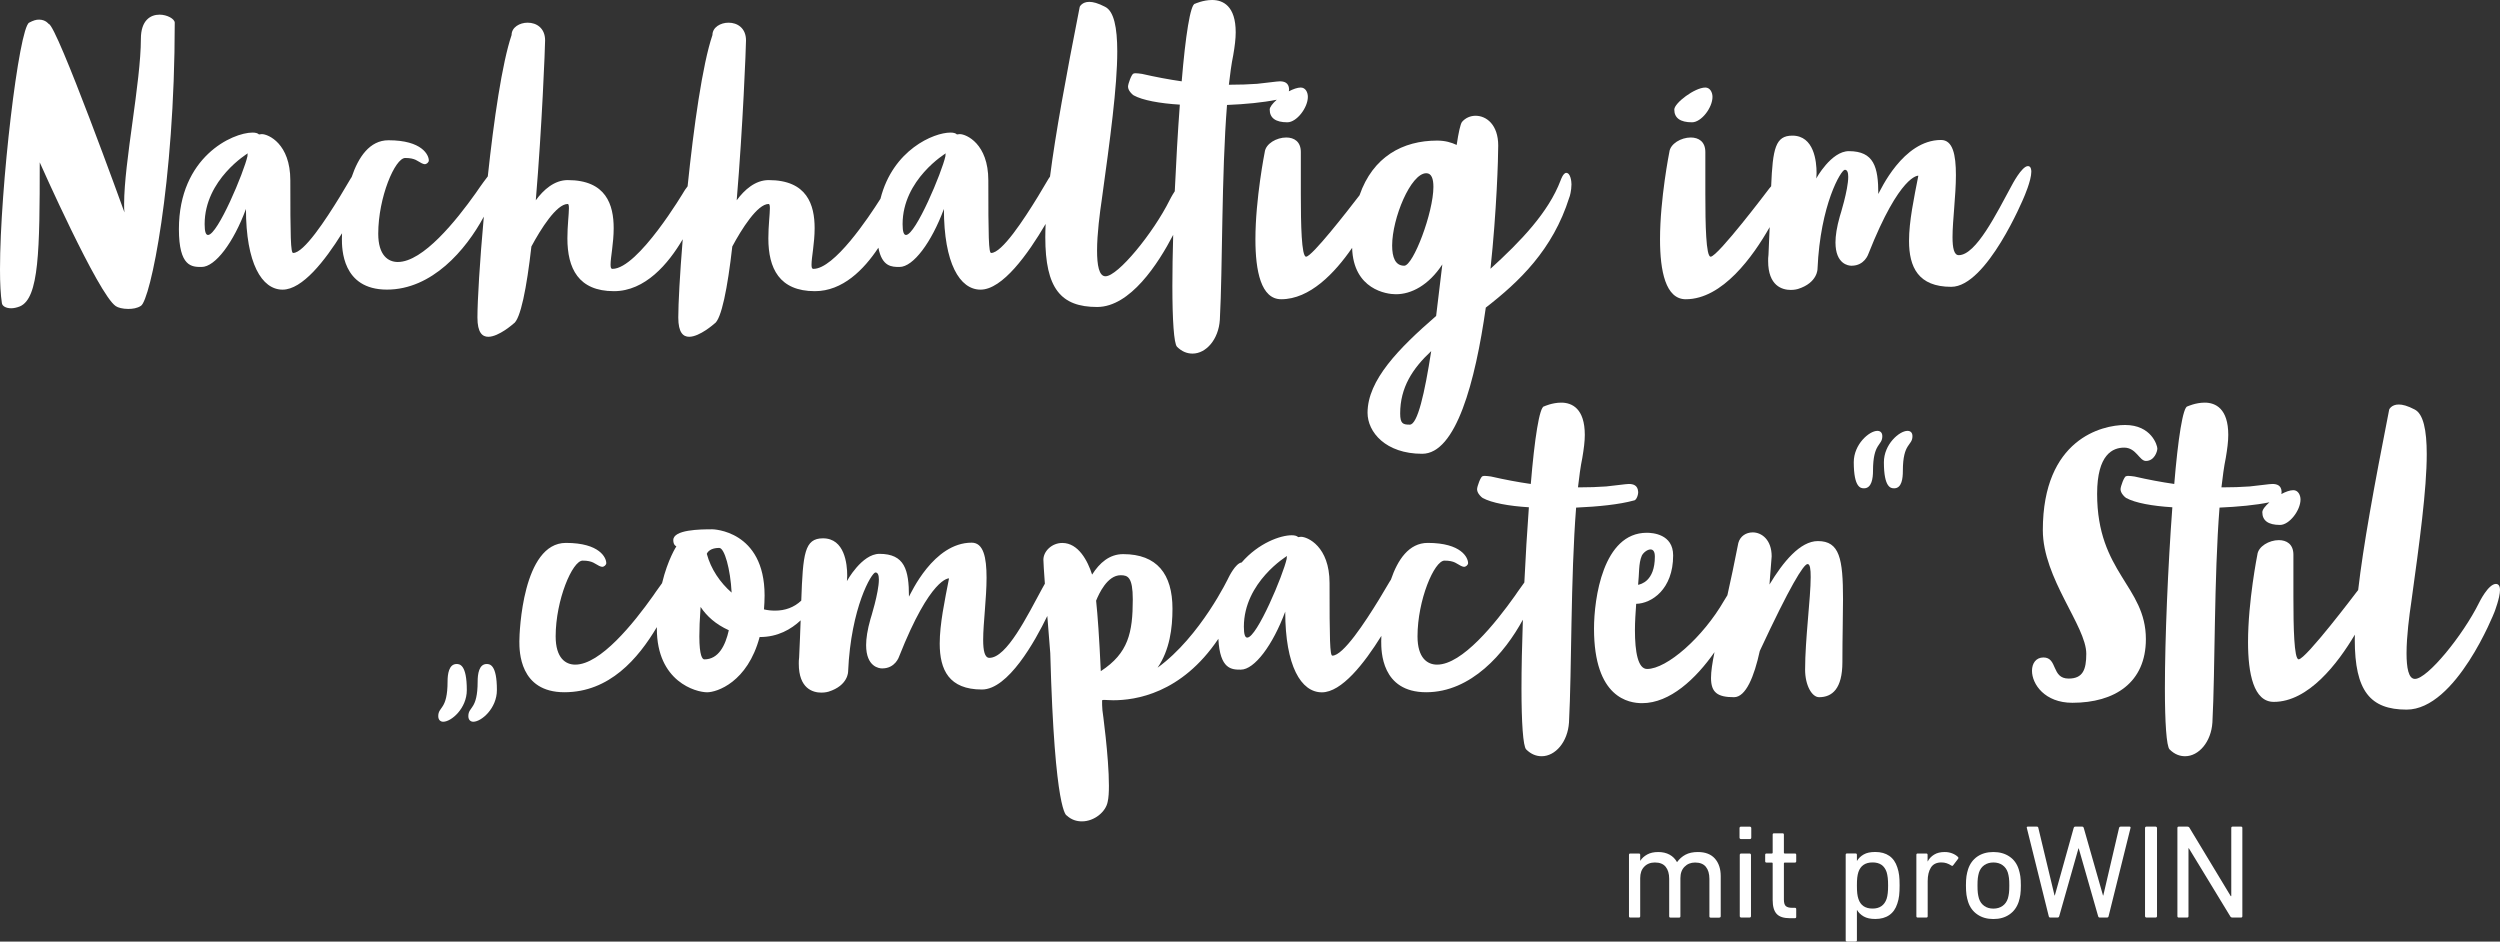 <?xml version="1.0" encoding="UTF-8"?><svg id="Ebene_2" xmlns="http://www.w3.org/2000/svg" viewBox="0 0 523.49 197.17"><rect x="0" y="0" width="523.49" height="197.17" fill="#333333" stroke="none"/><defs><style>.cls-1{fill:#fff;}.cls-2{fill:none;}</style></defs><g id="Ebene_1-2"><g><path class="cls-2" d="M294.04,55.64c1.88,0,6.11-11.12,6.11-16.51,0-1.69-.39-2.86-1.49-2.86-3.25,0-7.15,9.42-7.15,15.14,0,2.47,.71,4.23,2.53,4.23Z"/><path class="cls-2" d="M293.19,86.58c0,2.14,.59,2.34,2.01,2.34,1.63,0,3.12-6.56,4.49-15.4-3.9,3.64-6.5,7.6-6.5,13.06Z"/><path class="cls-2" d="M420.43,182.7c-.22-.67-.6-1.19-1.12-1.55-.52-.37-1.15-.55-1.9-.55s-1.38,.19-1.9,.55c-.52,.36-.9,.88-1.12,1.55-.11,.38-.19,.76-.24,1.15-.05,.39-.07,.92-.07,1.57s.02,1.18,.07,1.58c.05,.4,.13,.79,.24,1.16,.22,.67,.6,1.19,1.12,1.55,.52,.37,1.15,.55,1.9,.55s1.38-.19,1.9-.55c.52-.36,.9-.88,1.12-1.55,.11-.37,.19-.76,.24-1.16,.05-.4,.07-.93,.07-1.58s-.02-1.18-.07-1.57c-.05-.39-.13-.78-.24-1.15Z"/><path class="cls-2" d="M395.05,182.61c-.47-1.35-1.45-2.02-2.94-2.02s-2.52,.68-2.97,2.02c-.11,.34-.19,.72-.24,1.15s-.07,.97-.07,1.65,.02,1.23,.07,1.67c.05,.43,.13,.81,.24,1.13,.44,1.37,1.43,2.05,2.97,2.04,1.49,0,2.47-.68,2.94-2.04,.11-.35,.19-.75,.24-1.2s.07-.98,.07-1.6-.02-1.12-.07-1.57-.13-.86-.24-1.23Z"/><path class="cls-2" d="M42.85,46.93c0,1.62,.25,2.27,.71,2.27,2.02,0,7.54-13.19,8.26-16.51,0-.19,0-.38,.06-.58,0,0-9.03,5.46-9.03,14.82Z"/><path class="cls-2" d="M146.7,127.09c-.19,2.6-.26,4.68-.26,6.17,0,4.1,.65,4.81,1.04,4.81,2.99,0,4.42-2.93,5.13-6.1-2.73-1.24-4.61-2.93-5.91-4.88Z"/><path class="cls-2" d="M189.71,49.2c2.02,0,7.55-13.19,8.26-16.51,0-.19,0-.38,.07-.58,0,0-9.04,5.46-9.04,14.82,0,1.62,.26,2.27,.71,2.27Z"/><path class="cls-2" d="M260.46,131.24c0,1.63,.26,2.28,.71,2.27,2.02,0,7.55-13.19,8.26-16.51,0-.19,0-.38,.07-.58,0,0-9.04,5.46-9.04,14.82Z"/><path class="cls-2" d="M346.52,116.55c0-1.1-.39-1.49-.91-1.5-.65,0-1.49,.65-1.82,1.3-.71,1.63-.52,3.84-.78,6.11,.52-.12,3.51-.71,3.51-5.91Z"/><path class="cls-2" d="M234.66,120.45c-2.8,0-4.56,3.9-5.14,5.33,.33,3.06,.65,7.61,.98,14.76,5.78-3.77,6.69-8.06,6.7-15.02,0-4.68-1.05-5.07-2.54-5.07Z"/><path class="cls-2" d="M150.6,114.73c-1.76,0-2.41,.78-2.6,1.24,.85,3.18,2.8,6.04,5.2,8.12-.26-4.94-1.49-9.36-2.6-9.36Z"/><path class="cls-1" d="M522.64,122.27c-1.62,0-3.51,3.9-3.51,3.9-3.44,6.95-10.85,15.99-13.45,15.99-1.36,0-1.76-2.34-1.76-5.39,0-3.51,.59-7.99,.98-10.6,1.76-12.74,3.25-23.73,3.25-31.07,0-5.07-.72-8.45-2.54-9.36-1.49-.78-2.53-1.04-3.32-1.04-1.55,0-2,1.04-2,1.04-3.18,16.16-5.43,28.51-6.5,37.81-.22,.27-.37,.47-.37,.47,0,0-10.6,14.04-12.09,14.04-.97,0-1.1-6.76-1.1-13.07v-8.84c0-2.21-1.43-3.05-3.05-3.05-2.03,0-4.31,1.31-4.5,3.06,0,0-1.95,9.75-1.95,18.27,0,6.63,1.17,12.54,5.39,12.54,7.27,0,13.4-8.05,16.98-14.08,0,.36-.02,.73-.02,1.08,0,10.73,3.25,14.62,10.85,14.62,10.4,0,18.39-20.41,18.39-20.41,0,0,1.17-2.99,1.17-4.68,0-.45-.13-1.23-.85-1.23Z"/><path class="cls-1" d="M380.66,113.3c-3.71,0-7.28,4.35-10.14,9.1l.46-5.91c0-3.45-2.08-5.01-3.96-5.01-1.39,0-2.63,.78-3.02,2.21-.8,4.14-1.58,7.76-2.29,10.95-.24,.36-.47,.75-.7,1.14-4.42,7.67-11.96,14.3-16.12,14.3-1.89,0-2.54-3.51-2.54-8.12,0-1.76,.13-3.64,.26-5.52,3.19-.07,7.74-2.99,7.74-10.14,0-4.49-4.36-4.74-5.52-4.74-9.17,0-11.05,13.78-11.05,20.08,0,14.56,7.35,15.6,10.08,15.6,5.83,0,11.25-5.11,15.15-10.68-.46,2.26-.73,4.03-.73,5.4,0,3.06,1.37,4.03,4.81,4.03,2.47,0,4.23-4.29,5.4-9.68,6.3-13.52,9.17-18.2,10.01-18.2,.52,0,.65,1.04,.65,2.73,0,4.36-1.17,13.07-1.17,19.37,0,3.31,1.43,5.78,2.93,5.78,2.73,0,4.88-1.75,4.88-7.35,0-5.26,.13-9.62,.13-13.19,0-8.45-.71-12.15-5.26-12.15Zm-36.87,3.05c.33-.65,1.17-1.3,1.82-1.3,.52,0,.91,.4,.91,1.5,0,5.2-2.99,5.79-3.51,5.91,.26-2.27,.07-4.48,.78-6.11Z"/><path class="cls-1" d="M390.32,102.25c1.62,0,1.88-2.14,1.88-3.64,0-5.98,1.95-5.2,1.95-7.28,0-.78-.46-1.11-1.04-1.11-1.69,0-4.94,2.8-4.94,6.57,.01,5.4,1.5,5.46,2.15,5.46Z"/><path class="cls-1" d="M433.94,147.16c8.9,0,15.4-4.23,15.4-13.33,0-11.11-10.21-13.91-10.21-30.42,0-8.32,3.32-9.68,5.66-9.68,2.53,0,3.18,2.79,4.55,2.79,1.76,0,2.4-1.95,2.4-2.6,0-.64-1.23-4.93-6.75-4.93-4.81,0-17.23,2.92-17.23,22.03,0,10.08,9.1,20.09,9.1,25.87,0,3.32-.71,5.2-3.7,5.2-3.64,0-2.27-4.42-5.27-4.42-1.56,0-2.4,1.23-2.4,2.79,0,2.8,2.67,6.7,8.45,6.7Z"/><path class="cls-1" d="M463.27,151.27c.58-10.99,.33-30.23,1.49-44.98,3.84-.17,7.55-.51,10.45-1.11-.88,.77-1.49,1.55-1.49,2.07,0,1.76,1.24,2.67,3.71,2.67,1.95,0,4.29-3.05,4.29-5.33-.01-.97-.53-1.95-1.5-1.95-.7,0-1.6,.32-2.51,.81,.03-.16,.05-.31,.05-.47-.05-1.38-1.03-1.64-1.94-1.64-.59,0-2.8,.33-4.75,.52-1.82,.13-3.64,.19-5.59,.19h-.32c.26-2.21,.52-4.29,.91-6.17,.32-1.89,.52-3.45,.52-4.81,0-5.52-2.67-6.76-4.94-6.76-1.89,0-3.58,.78-3.58,.78-.97,0-2.01,6.83-2.79,16.25-2.73-.39-5.46-.91-8.32-1.56-.52-.07-.98-.13-1.3-.13-.13,0-.33,0-.46,.07-.39,0-1.17,2.15-1.17,2.73,0,.2,.07,.45,.13,.58,.13,.39,.71,1.04,1.04,1.24,1.89,1.04,5.46,1.69,9.68,1.95-.91,12.29-1.56,27.43-1.56,37.96,0,7.08,.33,12.09,.98,12.74,1.04,1.04,2.14,1.43,3.25,1.43,2.86,0,5.46-2.99,5.72-7.08Z"/><path class="cls-1" d="M399.42,90.22c-1.69,0-4.94,2.8-4.94,6.57,0,5.4,1.5,5.46,2.15,5.46,1.62,0,1.82-2.14,1.82-3.64,0-5.98,2.01-5.2,2.01-7.28,0-.78-.45-1.11-1.04-1.11Z"/><path class="cls-1" d="M101.91,139.04c-1.62,0-1.89,2.14-1.89,3.64,0,6.04-1.95,5.2-1.95,7.28,0,.78,.46,1.17,1.04,1.17,1.69,0,4.94-2.79,4.94-6.63,.01-5.33-1.49-5.46-2.14-5.46Z"/><path class="cls-1" d="M95.61,139.04c-1.62,0-1.89,2.14-1.89,3.64,0,6.04-1.95,5.2-1.95,7.28,0,.78,.46,1.17,1.04,1.17,1.69,0,4.94-2.79,4.94-6.63,0-5.33-1.49-5.46-2.14-5.46Z"/><path class="cls-1" d="M343.02,102.98c-.07-1.38-1.04-1.64-1.95-1.64-.59,0-2.8,.33-4.74,.52-1.82,.13-3.64,.19-5.59,.19h-.32c.26-2.21,.52-4.29,.91-6.17,.32-1.89,.52-3.45,.52-4.81,0-5.52-2.67-6.76-4.94-6.76-1.89,0-3.57,.78-3.57,.78-.98,0-2.02,6.83-2.8,16.25-2.73-.39-5.46-.91-8.32-1.56-.52-.07-.98-.13-1.3-.13-.13,0-.33,0-.46,.07-.39,0-1.17,2.15-1.17,2.73,0,.2,.07,.45,.13,.58,.13,.39,.71,1.04,1.04,1.24,1.89,1.04,5.46,1.69,9.68,1.95-.37,4.95-.69,10.37-.95,15.75-1.04,1.4-1.96,2.77-1.96,2.77-4.1,5.78-11.05,14.43-16.31,14.43-2.02,0-4.1-1.36-4.1-5.92,0-7.61,3.51-15.86,5.65-15.86s2.6,.71,3.44,1.1c.26,.13,.52,.2,.65,.2,.39,0,.85-.39,.85-.78,0-1.11-1.37-4.23-8.45-4.23-3.94,0-6.3,3.54-7.71,7.7-.14,.19-.23,.34-.24,.37l-2.21,3.71c-2.99,4.88-7.54,11.83-9.81,11.83-.52,0-.59-3.38-.59-15.21,0-7.67-4.61-9.68-5.98-9.68-.2,0-.39,.07-.59,.07-.26-.26-.71-.39-1.36-.39-2.34,0-6.92,1.6-10.48,5.7-1.28,.14-2.71,3.11-2.71,3.11,0,0-5.85,12.35-14.89,18.92,2.54-3.7,3.12-8.26,3.12-12.35,0-7.27-3.25-11.43-10.33-11.43-2.86,0-4.94,1.82-6.5,4.29-.91-2.86-2.86-6.63-6.24-6.63-2.21,0-3.96,1.76-3.96,3.51,0,.56,.13,2.54,.31,5.02-.31,.53-.51,.91-.51,.91-3.18,5.85-7.47,14.62-11.11,14.62-.98,0-1.3-1.5-1.3-3.77,0-3.45,.71-8.71,.71-13s-.65-7.35-3.12-7.35c-8,0-12.74,10.66-13.13,11.31,0-5.65-.91-8.97-6.18-8.97-3.71,0-6.82,5.72-6.82,5.72,0,0,.07-.45,.07-1.17,0-2.4-.52-7.8-5.07-7.8-3.88,0-4.2,3.18-4.55,13.04-1.51,1.44-3.41,2.1-5.47,2.1-.78,0-1.56-.07-2.34-.26,.07-.91,.13-1.89,.13-2.92-.01-13.71-10.93-13.85-10.93-13.85-2.6,0-8.19,.07-8.19,2.27,0,1.11,.65,1.3,.65,1.3,0,0-1.79,2.69-3,7.71-1,1.35-1.86,2.63-1.86,2.63-4.1,5.78-11.05,14.43-16.32,14.43-2.01,0-4.1-1.36-4.1-5.92,0-7.61,3.51-15.86,5.65-15.86s2.6,.71,3.45,1.1c.26,.13,.52,.2,.65,.2,.39,0,.85-.39,.85-.78,0-1.11-1.36-4.23-8.45-4.23-9.04,0-9.75,18.59-9.75,20.61s0,10.66,9.43,10.66,15.45-7.04,19.36-13.64c0,.11,0,.21,0,.32,0,11.12,8.19,13.33,10.53,13.33,2.02,0,8.45-2.08,10.99-11.57h.07c3.71,0,6.51-1.61,8.52-3.49-.08,2.31-.18,4.89-.32,7.78-.07,.45-.07,.91-.07,1.3,0,5.2,2.93,6.05,4.74,6.05,.85,0,1.49-.2,1.49-.2,4.16-1.3,4.1-4.23,4.1-4.23,.59-13.45,4.94-20.73,5.72-20.73,.52,0,.72,.58,.72,1.49,0,2.73-1.76,8.26-1.76,8.26-.65,2.27-.91,4.1-.91,5.46,0,4.61,2.79,4.88,3.32,4.88h.07c2.73,0,3.51-2.47,3.51-2.47,6.63-16.77,10.46-16.38,10.46-16.38-.91,4.68-1.95,9.55-1.95,13.65,0,5.52,1.95,9.62,8.84,9.62,5.48,0,11.08-10.02,13.69-15.4,.32,4.15,.62,7.79,.62,7.79,.91,33.86,3.45,33.99,3.45,33.99,.97,.91,2.08,1.23,3.18,1.23,2.6,0,5.01-2.01,5.39-4.1,.2-.85,.26-2.01,.26-3.38,0-6.05-1.36-15.8-1.36-15.8-.07-.78-.07-1.36-.07-2.08,.13-.07,.32-.07,.52-.07,.39,0,1.04,.07,1.82,.07,4.53,0,14.24-1.31,22.01-12.87,.32,6.46,2.83,6.46,4.7,6.46,2.86,0,6.7-5.14,9.3-12.15,0,11.38,3.32,16.9,7.67,16.9,4.13,0,8.86-6.02,12.46-11.82-.02,.53-.03,.93-.03,1.14,0,2.01,0,10.66,9.42,10.66s16.45-8.2,20.24-15.19c-.18,5.23-.29,10.2-.29,14.42,0,7.08,.33,12.09,.98,12.74,1.04,1.04,2.15,1.43,3.25,1.43,2.86,0,5.46-2.99,5.72-7.08,.58-10.99,.33-30.23,1.49-44.98,4.62-.2,9.04-.65,12.09-1.49,.46,0,.91-.98,.91-1.82Zm-195.54,35.09c-.39,0-1.04-.71-1.04-4.81,0-1.49,.07-3.57,.26-6.17,1.3,1.95,3.18,3.64,5.91,4.88-.71,3.17-2.14,6.1-5.13,6.1Zm.52-22.1c.19-.46,.84-1.24,2.6-1.24,1.11,0,2.34,4.42,2.6,9.36-2.4-2.08-4.35-4.94-5.2-8.12Zm82.5,24.57c-.33-7.15-.65-11.7-.98-14.76,.58-1.43,2.34-5.33,5.14-5.33,1.49,0,2.54,.39,2.54,5.07-.01,6.96-.92,11.25-6.7,15.02Zm38.93-23.54c-.71,3.32-6.24,16.51-8.26,16.51-.45,.01-.71-.64-.71-2.27,0-9.36,9.04-14.82,9.04-14.82-.07,.2-.07,.39-.07,.58Z"/><path class="cls-1" d="M424.64,34.78c-1.3,0-3.38,4.03-3.38,4.03-3.18,5.85-7.48,14.62-11.11,14.62-.98,0-1.3-1.5-1.3-3.77,0-3.45,.71-8.71,.71-13s-.65-7.35-3.12-7.35c-7.99,0-12.74,10.66-13.13,11.31,0-5.65-.91-8.97-6.17-8.97-3.71,0-6.83,5.72-6.83,5.72,0,0,.07-.45,.07-1.17,0-2.4-.52-7.8-5.07-7.8-3.53,0-4.11,2.65-4.44,10.6-.35,.39-.58,.71-.58,.71,0,0-10.6,14.04-12.09,14.04-.98,0-1.11-6.76-1.11-13.07v-8.84c0-2.21-1.43-3.05-3.05-3.05-2.02,0-4.3,1.3-4.49,3.06,0,0-1.95,9.75-1.95,18.27,0,6.63,1.17,12.54,5.39,12.54,7.7,0,14.11-9,17.57-15.1-.07,1.78-.15,3.71-.25,5.8-.07,.45-.07,.91-.07,1.3,0,5.2,2.93,6.05,4.75,6.05,.85,0,1.49-.2,1.49-.2,4.16-1.3,4.1-4.23,4.1-4.23,.58-13.45,4.94-20.73,5.72-20.73,.52,0,.71,.58,.71,1.49,0,2.73-1.76,8.26-1.76,8.26-.65,2.27-.91,4.09-.91,5.46,0,4.61,2.79,4.88,3.31,4.88h.07c2.73,0,3.51-2.47,3.51-2.47,6.63-16.77,10.46-16.38,10.46-16.38-.91,4.68-1.95,9.55-1.95,13.65,0,5.52,1.95,9.62,8.84,9.62,7.47,0,15.21-18.72,15.21-18.72,0,0,1.56-3.51,1.56-5.39,0-.39-.07-1.17-.71-1.17Z"/><path class="cls-1" d="M118.87,42.71c.2,0,.26,.32,.26,.91,0,1.23-.32,3.64-.32,6.3,0,6.24,2.28,11.05,9.75,11.05,6.55,0,11.39-5.74,14.4-10.87-.6,7.35-.93,13.49-.93,16.39,0,3.18,1.04,4.03,2.28,4.03,2.21,0,5.26-2.73,5.26-2.73,1.49-.85,2.79-7.54,3.77-16.18,1.95-3.64,5.26-8.9,7.61-8.9,.19,0,.26,.32,.26,.91,0,1.23-.32,3.64-.32,6.3,0,6.24,2.27,11.05,9.75,11.05,5.8,0,10.26-4.51,13.29-9.1,.77,4.01,2.82,4.03,4.43,4.03,2.86,0,6.69-5.13,9.29-12.15,0,11.38,3.32,16.9,7.67,16.9,4.59,0,9.93-7.45,13.63-13.76-.04,.96-.07,1.9-.07,2.77,0,10.73,3.25,14.62,10.85,14.62,6.93,0,12.79-9.05,15.93-15.1-.11,3.85-.17,7.49-.17,10.69,0,7.08,.32,12.09,.97,12.74,1.04,1.04,2.15,1.43,3.25,1.43,2.86,0,5.46-2.99,5.72-7.08,.59-10.99,.33-30.23,1.5-44.98,3.83-.16,7.52-.51,10.42-1.1-.87,.77-1.48,1.55-1.48,2.06,0,1.76,1.23,2.67,3.7,2.67,1.95,0,4.29-3.05,4.29-5.33,0-.98-.51-1.95-1.49-1.95-.69,0-1.58,.32-2.49,.79,.03-.15,.05-.31,.05-.45-.07-1.38-1.04-1.64-1.95-1.64-.58,0-2.79,.33-4.74,.52-1.82,.13-3.64,.19-5.59,.19h-.33c.26-2.21,.52-4.29,.91-6.17,.33-1.89,.52-3.45,.52-4.81,0-5.52-2.66-6.76-4.94-6.76-1.88,0-3.57,.78-3.57,.78-.98,0-2.02,6.83-2.8,16.25-2.73-.39-5.46-.91-8.32-1.56-.52-.07-.97-.13-1.3-.13-.13,0-.33,0-.45,.07-.39,0-1.17,2.15-1.17,2.73,0,.2,.07,.45,.13,.58,.13,.39,.71,1.04,1.04,1.24,1.88,1.04,5.46,1.69,9.68,1.95-.42,5.68-.78,11.97-1.06,18.14-.62,.93-1.05,1.81-1.05,1.81-3.45,6.95-10.86,15.99-13.46,15.99-1.36,0-1.76-2.34-1.76-5.39,0-3.51,.59-7.99,.98-10.6,1.76-12.74,3.25-23.73,3.25-31.07,0-5.07-.71-8.45-2.54-9.36-1.49-.78-2.54-1.04-3.32-1.04-1.55,0-2,1.04-2,1.04-2.93,14.88-5.06,26.52-6.22,35.54-.17,.23-.29,.42-.31,.46l-2.21,3.71c-2.99,4.88-7.54,11.83-9.81,11.83-.52,0-.59-3.38-.59-15.21,0-7.67-4.62-9.68-5.98-9.68-.2,0-.39,.07-.59,.07-.26-.26-.71-.39-1.36-.39-3.51,0-12.07,3.61-14.65,13.85-2.57,4.06-9.69,14.69-14.05,14.69-.33,0-.39-.33-.39-.91,0-1.49,.65-4.48,.65-7.61,0-4.88-1.56-10.07-9.62-10.07-2.8,0-5.07,2.01-6.7,4.23,1.3-15.4,1.95-32.18,1.95-33.48,0-2.6-1.82-3.71-3.64-3.71-1.7-.01-3.39,.97-3.39,2.59-2.1,6.19-3.92,19.23-5.2,31.67-.43,.53-.73,1.04-.73,1.04,0,0-9.62,16.25-15.01,16.25-.32,0-.39-.33-.39-.91,0-1.49,.65-4.48,.65-7.61,0-4.88-1.56-10.07-9.62-10.07-2.79,0-5.07,2.01-6.69,4.23,1.3-15.4,1.95-32.18,1.95-33.48,0-2.6-1.82-3.71-3.64-3.71-1.69-.01-3.38,.97-3.38,2.59-1.98,5.84-3.72,17.8-4.98,29.59-1.25,1.61-2.52,3.5-2.52,3.5-4.1,5.78-11.05,14.43-16.32,14.43-2.01,0-4.1-1.37-4.1-5.92,0-7.61,3.51-15.86,5.65-15.86s2.6,.71,3.44,1.1c.26,.13,.52,.2,.65,.2,.39,0,.85-.39,.85-.78,0-1.11-1.36-4.23-8.45-4.23-3.94,0-6.3,3.54-7.7,7.69-.13,.19-.22,.33-.24,.37l-2.21,3.71c-2.99,4.88-7.54,11.83-9.81,11.83-.52,0-.59-3.38-.59-15.21,0-7.67-4.61-9.68-5.98-9.68-.19,0-.39,.07-.58,.07-.26-.26-.72-.39-1.36-.39-4.16,0-15.41,5.07-15.41,20.21,0,7.93,2.73,7.93,4.75,7.93,2.86,0,6.7-5.13,9.29-12.15,0,11.38,3.32,16.9,7.67,16.9,4.13,0,8.85-6.02,12.45-11.81-.02,.53-.03,.93-.03,1.14,0,2.01,0,10.66,9.43,10.66s16.51-8.27,20.29-15.28c-.85,9.39-1.34,17.62-1.34,21.13,0,3.18,1.04,4.03,2.27,4.03,2.21,0,5.26-2.73,5.26-2.73,1.49-.85,2.79-7.54,3.77-16.18,1.95-3.64,5.26-8.9,7.6-8.9Zm79.17-10.6c-.07,.2-.07,.39-.07,.58-.71,3.32-6.24,16.51-8.26,16.51-.45,0-.71-.65-.71-2.27,0-9.36,9.04-14.82,9.04-14.82Zm-146.22,.58c-.72,3.32-6.24,16.51-8.26,16.51-.46,0-.71-.65-.71-2.27,0-9.36,9.03-14.82,9.03-14.82-.06,.2-.06,.39-.06,.58Z"/><path class="cls-1" d="M33.4,3.07c-1.88,0-3.9,1.17-3.9,5.07,0,9.04-3.51,25.81-3.51,34.58,0,.65,0,1.23,.07,1.76,0,0-14.24-39.46-15.86-39.46,0,0-.65-.91-2.01-.91-.59-.02-1.24,.18-2.08,.63C3.96,5.78,0,39.32,0,56.42c0,2.92,.13,5.33,.39,7.02,.06,.65,.85,1.11,1.95,1.11,.52,0,1.17-.13,1.82-.39,4.03-1.69,4.16-11.76,4.16-30.16,0,0,12.28,27.69,15.92,30.1,.45,.33,1.49,.59,2.6,.59,.91,0,1.89-.13,2.67-.65,1.95-1.17,7.08-25.54,7.08-59.28,0-.78-1.56-1.69-3.19-1.69Z"/><path class="cls-1" d="M273.49,53.75c-.97,0-1.1-6.76-1.1-13.07v-8.84c0-2.21-1.43-3.05-3.05-3.05-2.04,0-4.31,1.3-4.51,3.06,0,0-1.95,9.75-1.95,18.27,0,6.63,1.17,12.54,5.4,12.54,5.99,0,11.2-5.46,14.85-10.76,.26,8.76,7.29,9.71,9.08,9.71h.13c3.18,0,6.82-1.88,9.68-6.24l-1.3,10.79c-7.86,6.82-14.36,13.45-14.36,20.28,0,4.03,3.77,8.58,11.44,8.58,7.08,0,11.11-15.02,13.32-30.61,6.96-5.39,14.04-12.09,17.49-23.08,.07-.07,.45-1.43,.45-2.73,0-.59-.19-2.4-1.1-2.4-.65,0-1.17,1.56-1.17,1.56-2.54,6.7-8.32,12.74-14.69,18.52,1.3-12.15,1.62-23.14,1.62-25.8,0-4.36-2.47-6.24-4.74-6.24-1.1,0-2.14,.46-2.85,1.3-.33,.45-.72,2.21-1.11,4.81-1.11-.52-2.4-.91-4.1-.91-7.18,0-13.44,3.37-16.24,11.45-2.59,3.37-9.97,12.86-11.19,12.86Zm21.71,35.17c-1.42,0-2.01-.2-2.01-2.34,0-5.46,2.6-9.42,6.5-13.06-1.37,8.84-2.86,15.4-4.49,15.4Zm3.46-52.65c1.1,0,1.49,1.17,1.49,2.86,0,5.39-4.23,16.51-6.11,16.51s-2.53-1.76-2.53-4.23c0-5.72,3.9-15.14,7.15-15.14Z"/><path class="cls-1" d="M354.3,25.61c1.95,0,4.29-3.05,4.29-5.33-.01-.98-.53-1.95-1.5-1.95-2.21,0-6.5,3.25-6.5,4.61,0,1.76,1.24,2.67,3.71,2.67Z"/><rect class="cls-1" x="364.25" y="173.1" width="2.46" height="2.6" rx=".28" ry=".28"/><path class="cls-1" d="M445.9,173.09h-1.82c-.19,0-.31,.09-.36,.28l-3.3,14.14h-.06l-4.03-14.14c-.06-.19-.17-.28-.34-.28h-1.43c-.17,0-.28,.09-.34,.28l-3.95,14.14h-.06l-3.39-14.14c-.02-.19-.13-.28-.34-.28h-1.85c-.21,0-.28,.09-.22,.28l4.59,18.48c.04,.19,.14,.28,.31,.28h1.54c.17,0,.28-.09,.34-.28l4.03-14.2h.06l4.06,14.2c.06,.19,.16,.28,.31,.28h1.54c.19,0,.3-.09,.34-.28l4.59-18.48c.04-.19-.04-.28-.22-.28Z"/><rect class="cls-1" x="364.3" y="178.72" width="2.35" height="13.41" rx=".28" ry=".28"/><path class="cls-1" d="M397.29,181.62c-.34-1.06-.9-1.87-1.68-2.41-.78-.54-1.76-.81-2.94-.81-1.01,0-1.82,.17-2.42,.52-.61,.35-1.07,.79-1.39,1.33h-.03v-1.26c0-.19-.09-.28-.28-.28h-1.79c-.19,0-.28,.09-.28,.28v17.89c0,.19,.09,.28,.28,.28h1.79c.19,.01,.28-.08,.28-.27v-6.33h.03c.32,.54,.78,.99,1.39,1.34,.61,.35,1.41,.53,2.42,.53,1.18,0,2.16-.27,2.94-.81,.78-.54,1.34-1.34,1.68-2.41,.19-.54,.31-1.1,.38-1.68,.07-.58,.1-1.29,.1-2.13s-.03-1.54-.1-2.11c-.07-.57-.19-1.12-.38-1.67Zm-2,5.39c-.05,.45-.13,.85-.24,1.2-.47,1.36-1.45,2.04-2.94,2.04-1.54,0-2.53-.67-2.97-2.04-.11-.32-.19-.7-.24-1.13-.05-.44-.07-.99-.07-1.67s.02-1.22,.07-1.65,.13-.81,.24-1.15c.45-1.34,1.44-2.02,2.97-2.02s2.47,.67,2.94,2.02c.11,.37,.19,.78,.24,1.23s.07,.97,.07,1.57-.02,1.15-.07,1.6Z"/><path class="cls-1" d="M355.52,178.41c-1.03,0-1.89,.19-2.59,.56s-1.28,.89-1.75,1.54h-.03c-.37-.67-.89-1.19-1.55-1.55-.66-.36-1.45-.55-2.37-.55s-1.69,.17-2.32,.52-1.11,.78-1.43,1.3h-.03v-1.23c0-.19-.09-.28-.28-.28h-1.79c-.19,0-.28,.09-.28,.28v12.85c0,.19,.09,.28,.28,.28h1.79c.19,0,.28-.09,.28-.28v-7.98c0-1.01,.28-1.81,.85-2.39,.57-.59,1.31-.88,2.23-.88,1.01,0,1.76,.3,2.25,.9,.49,.6,.74,1.44,.74,2.52v7.84c0,.19,.09,.28,.28,.28h1.79c.19,0,.28-.09,.28-.28v-7.98c0-1.01,.29-1.81,.87-2.39,.58-.59,1.32-.88,2.21-.88,1.01,0,1.76,.3,2.25,.9,.49,.6,.74,1.44,.74,2.52v7.84c0,.19,.09,.28,.28,.28h1.81v-.02c.19,0,.28-.09,.28-.28v-8.4c0-1.53-.41-2.75-1.22-3.67-.81-.91-2-1.37-3.57-1.37Z"/><path class="cls-1" d="M375.84,178.72h-2.13c-.11,0-.17-.06-.17-.17v-3.78c0-.19-.09-.28-.28-.28h-1.79c-.19,0-.28,.09-.28,.28v3.78c0,.11-.06,.17-.17,.17h-1.12c-.19,0-.28,.09-.28,.28v1.34c0,.19,.09,.28,.28,.28h1.12c.11,0,.17,.06,.17,.17v7.67c0,1.33,.27,2.29,.83,2.9,.55,.61,1.48,.91,2.79,.91h1.03c.19,0,.28-.09,.28-.28v-1.62c0-.19-.09-.28-.28-.28h-.59c-.6,0-1.03-.12-1.3-.35-.27-.23-.41-.69-.41-1.36v-7.59c0-.11,.06-.17,.17-.17h2.13c.19,0,.28-.09,.28-.28v-1.34c0-.19-.09-.28-.28-.28Z"/><path class="cls-1" d="M422.71,182.02c-.37-1.16-1.02-2.05-1.95-2.67-.92-.62-2.04-.94-3.35-.94s-2.42,.31-3.35,.94c-.92,.63-1.57,1.52-1.95,2.67-.15,.47-.26,.95-.34,1.46-.07,.5-.11,1.15-.11,1.93s.04,1.43,.11,1.95c.08,.51,.19,1,.34,1.47,.37,1.14,1.02,2.03,1.95,2.66,.92,.64,2.04,.95,3.35,.95s2.42-.31,3.35-.95c.92-.63,1.57-1.52,1.95-2.66,.15-.47,.26-.96,.34-1.47,.07-.51,.11-1.16,.11-1.95s-.04-1.43-.11-1.93c-.08-.5-.19-.99-.34-1.46Zm-2.04,4.98c-.05,.4-.13,.79-.24,1.16-.22,.67-.6,1.19-1.12,1.55-.52,.36-1.16,.55-1.9,.55s-1.38-.18-1.9-.55c-.52-.36-.9-.88-1.12-1.55-.11-.37-.19-.76-.24-1.16-.05-.4-.07-.93-.07-1.58s.02-1.18,.07-1.57c.05-.39,.13-.77,.24-1.15,.22-.67,.6-1.19,1.12-1.55,.52-.36,1.16-.55,1.9-.55s1.38,.18,1.9,.55c.52,.36,.9,.88,1.12,1.55,.11,.37,.19,.76,.24,1.15,.05,.39,.07,.91,.07,1.57s-.02,1.18-.07,1.58Z"/><path class="cls-1" d="M408.75,178.68c-.48-.18-.98-.27-1.53-.27-.9,0-1.64,.18-2.23,.55-.59,.36-1.03,.84-1.33,1.41h-.03v-1.37c0-.19-.09-.28-.28-.28h-1.79c-.19,0-.28,.09-.28,.28v12.85c0,.19,.09,.28,.28,.28h1.81c.19,0,.28-.09,.28-.28v-7.34c0-1.18,.22-2.12,.67-2.84,.45-.72,1.18-1.08,2.21-1.08,.39,0,.76,.06,1.09,.17,.33,.11,.66,.27,.98,.48,.15,.11,.28,.09,.39-.06l1.04-1.37c.09-.13,.07-.26-.06-.39-.34-.32-.74-.56-1.22-.74Z"/><rect class="cls-1" x="449.16" y="173.09" width="2.51" height="19.04" rx=".28" ry=".28"/><path class="cls-1" d="M469.26,173.09h-1.76c-.19,0-.28,.09-.28,.28v14.28h-.11l-8.62-14.28c-.09-.19-.25-.28-.48-.28h-1.79c-.19,0-.28,.09-.28,.28v18.48c0,.19,.09,.28,.28,.28h1.76c.19,0,.28-.09,.28-.28v-14.22h.08l8.65,14.22c.09,.19,.25,.28,.48,.28h1.79c.19,0,.28-.09,.28-.28v-18.48c0-.19-.09-.28-.28-.28Z"/></g></g></svg>